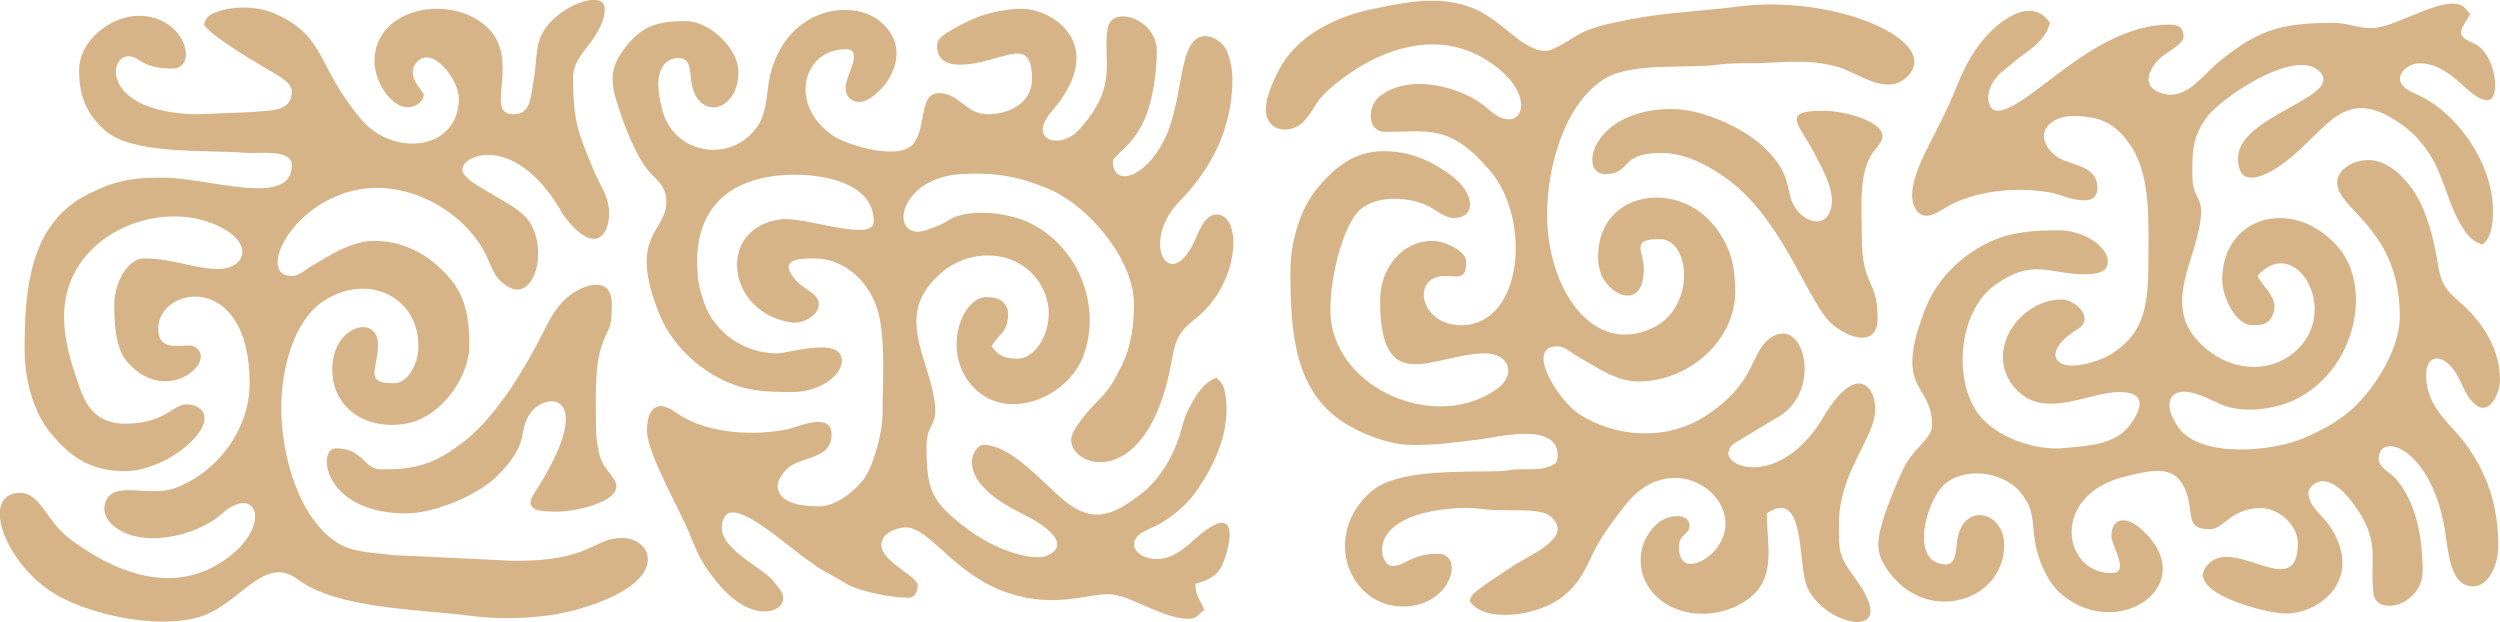 <?xml version="1.0" encoding="UTF-8"?> <svg xmlns="http://www.w3.org/2000/svg" xmlns:xlink="http://www.w3.org/1999/xlink" xmlns:xodm="http://www.corel.com/coreldraw/odm/2003" xml:space="preserve" width="501.65mm" height="124.814mm" version="1.1" style="shape-rendering:geometricPrecision; text-rendering:geometricPrecision; image-rendering:optimizeQuality; fill-rule:evenodd; clip-rule:evenodd" viewBox="0 0 7741.34 1926.09"> <defs> <style type="text/css"> .fil0 {fill:#D6B487} </style> </defs> <g id="Слой_x0020_1">  <g id="_2966580272480"> <path class="fil0" d="M7333.04 495.4c-49.36,0 -109.82,35.48 -93.14,87.18 25.47,78.92 191.13,143.12 191.13,397.33 0,111.35 -91.35,239.36 -154.01,292.39 -42.61,36.07 -87.01,59.72 -140.04,83.16 -94.06,41.57 -321.94,66.18 -392.02,-32.45 -51.86,-72.99 -30.83,-138.89 74.9,-96.68 53.8,21.48 72.61,42.11 148.43,42.11 48.27,0 100.06,-12.89 134.35,-28.96 193.66,-90.75 248.84,-355.76 131.14,-481.5 -142.23,-151.95 -352.59,-82.47 -352.59,107.61 0,55.61 43.11,141.54 92.55,141.54 25.35,0 47.57,-0.56 61.17,-26.19 28.25,-53.27 -24.02,-86.9 -44.83,-126.24 113.79,-130.92 254.51,97.12 126.69,224.68 -79.28,79.12 -198.02,70.67 -280.06,4.91 -103.5,-82.95 -88.6,-171.45 -52.82,-283.35 69.25,-216.54 4.76,-156.71 4.76,-256.55 0,-74.1 -1.18,-117.47 43.46,-179.75 44.79,-62.5 288.43,-227.17 355.68,-137.14 56.84,76.1 -257.59,132.9 -257.59,262.45 0,106.17 100.22,46.18 143.88,13.23 137.85,-104.04 183.99,-251.24 372.58,-110.5 36.34,27.12 69.06,67.83 91.5,109.93 41.52,77.89 68.73,235.46 148.75,254.1 26.65,-17.85 32.66,-61.45 32.66,-103.44 0,-146.86 -112.02,-309.44 -241.13,-363.15 -91.25,-37.96 -28.49,-94.14 12.48,-94.14 103.22,0 153.32,114.32 212.32,114.32 41.5,0 27.92,-146.53 -45.9,-177.31 -61.11,-25.48 -32.75,-43.7 -8.54,-89.45l-17.56 -20.55c-54.92,-47.73 -209.73,64.1 -287.31,64.1 -47.32,0 -73.3,-16.33 -119.77,-16.33 -169.22,0 -236.07,25.94 -353.1,120.53 -54.69,44.21 -107.82,131.88 -191.34,91.82 -54.1,-25.95 -14.38,-86.28 19.38,-111.34 16.36,-12.15 62.31,-37.96 62.31,-57.45 0,-31.61 -18.86,-38.11 -43.55,-38.11 -237.23,0 -438.1,266.75 -533.51,266.75 -31.26,0 -45.72,-63.58 9.39,-115.82l56.68 -46.76c39.19,-29.15 85.26,-58.14 97.25,-109.62 -58.6,-87.51 -164.3,-0.21 -207.73,53.58 -63.16,78.24 -75.15,138.73 -117.02,225.95 -13.24,27.57 -24.47,48.73 -38.18,76.14 -21.97,43.95 -91.12,164.47 -51.92,222.5 25.13,37.21 63.29,11.39 89.94,-4.83 90.16,-54.88 224.84,-67.31 331.97,-46.89 26.87,5.12 139.93,57.73 139.93,-14.72 0,-78.41 -95.6,-67.15 -135.02,-104.52 -67.64,-64.13 -10.95,-118.69 58.8,-118.69 87.12,0 134.86,23.72 182,95.65 61.13,93.27 52.09,244.24 52.09,356.2 0,137.92 -14.35,218.79 -109.8,282.17 -16.07,10.67 -35.07,18.77 -55.92,25.74 -123.05,41.08 -165.47,-22.65 -68.43,-90.2 6.96,-4.84 20.04,-11.77 26.09,-17.85 33.39,-33.55 -19.79,-84.99 -63.42,-83.68 -131.02,3.95 -234.27,160.63 -146.28,268.92 89.42,110.05 226.14,17.76 330.65,17.76 83.18,0 66.07,53.82 30.58,101.35 -46.82,62.7 -127.57,64.47 -205.8,72.28 -83.61,8.34 -207.86,-31.29 -263.61,-104.99 -77.82,-102.88 -65.32,-316.76 52.15,-400.88 116.21,-83.22 166.86,-32.5 277.8,-32.5 26.12,0 56.95,-3.35 66.11,-21.51 24.29,-48.17 -57.82,-114.59 -147.77,-114.59 -81.58,0 -152.58,5.39 -221.52,39.79 -83.77,41.8 -155.79,112.26 -190.72,201.25 -102.84,261.95 20.27,227.26 20.27,363.24 0,40.48 -57.91,69.2 -88.99,134.21 -22.35,46.74 -48.17,110.05 -63.48,159.73 -23.24,75.48 -19.41,111.25 24.02,166.59 122.03,155.53 351.65,80.78 351.65,-90.34 0,-104.21 -126.23,-135.38 -145.63,-14.97 -3.62,22.46 -0.73,74.86 -34.02,74.86 -116.61,0 -62.11,-199.8 -3.95,-248.92 68.27,-57.66 192.54,-34.94 240.38,34.27 17.21,24.89 25.32,38.43 30.21,73.22 4.48,31.79 5.4,64.85 13.31,95.57 13.27,51.49 38.8,104.57 72.45,134.42 179.03,158.81 448.56,-30.69 245.88,-202.32 -40.66,-34.44 -86.55,-32.21 -86.55,26.67 0,30.88 59.48,114.32 0,114.32 -152.33,0 -191.17,-242.93 43.48,-299.49 85.57,-20.63 163.94,-42.63 192.7,63.32 16.55,60.99 -4.02,100.08 68.69,100.08 43.34,0 64.61,-65.33 157.87,-65.33 55.63,0 114.32,52.74 114.32,108.88 0,182.75 -187.26,-14.6 -272.12,59.96 -99.11,87.07 171.84,157.8 234.01,157.8 107.96,0 243.75,-108.28 138.38,-269.03 -22.3,-34.02 -67.61,-62.66 -67.61,-106.6 0,-15.96 55.34,-93.7 154.71,57.61 65.51,99.75 35.96,148.25 46.52,252.9 7.91,78.4 152.63,38.59 152.63,-65.52 0,-103.09 -18.73,-211.98 -83.13,-287.06 -15.56,-18.14 -52.97,-33.9 -52.97,-61.36 0,-88.3 170.25,-34.66 207.83,238.58 7.72,56.14 16.67,141.73 68.5,154.42 63.51,15.54 93.86,-67.8 93.86,-120.8 0,-119.26 -27.78,-209.48 -89.5,-302.47 -52.47,-79.06 -133.7,-121.26 -133.7,-231.04 0,-68.52 65.18,-71.82 108.81,27.29 64.75,147.09 119.84,44.19 119.84,-10.96 0,-93.39 -53.67,-175.09 -110.17,-227.35 -44.97,-41.59 -69.58,-53.88 -81.14,-125.73 -11.78,-73.23 -31,-152.43 -62.77,-209.43 -26.58,-47.69 -84.56,-117.98 -154.22,-117.98z"></path> <path class="fil0" d="M3767.23 664.16c-35.6,0 -53.6,49.36 -65.4,76.15 -77.86,176.87 -173.74,10.79 -50.41,-115.74 96.57,-99.07 164.8,-222.86 164.8,-379.6 0,-30.82 -8.04,-67.9 -18.79,-90.09 -11.81,-24.38 -40.44,-44 -67.66,-42.99 -83.53,3.08 -62.42,197.01 -123.99,320.05 -62.17,124.23 -159.75,145.85 -159.75,68.89 0,-19.36 55.07,-41.87 94.46,-123.3 27.24,-56.32 41.64,-147.85 41.64,-219.67 0,-99.84 -139.46,-144.1 -152.11,-70.44 -17.32,100.84 36.69,176.61 -88.66,314.19 -57.61,63.22 -162.91,34.23 -84.27,-57.05 176.63,-205.01 4.64,-317.35 -94.15,-317.35 -54.45,0 -114.3,15.54 -152.37,32.72 -20.8,9.38 -40.82,19.44 -61.04,31.5 -18.08,10.78 -47.89,24.09 -47.89,50.1 0,85.96 116.52,55.98 163.36,43.59 79.54,-21.04 130.62,-48.33 130.62,59.84 0,74.68 -72.02,108.88 -136.1,108.88 -71.43,0 -86.14,-65.33 -152.43,-65.33 -61.21,0 -37.77,98.7 -75.82,152.83 -43.8,62.31 -212.87,4.49 -248.51,-19.04 -144.23,-95.17 -97.36,-269.89 35.8,-269.89 58.08,0 0,79.73 0,119.77 0,29.35 20.18,43.55 43.55,43.55 53.52,0 183.69,-144.04 66.86,-246.51 -85.99,-75.42 -285.72,-47.85 -341.06,151.97 -16.26,58.72 -8.97,120.44 -42.47,169.84 -76.24,112.43 -248.24,91.26 -291.23,-39.02 -8.65,-26.22 -18.13,-76.73 -15.35,-104.18 3.7,-36.64 22.19,-68.19 62.52,-68.19 36.29,0 34.53,35.73 38.84,70.04 15.87,126.22 146.25,100.14 146.25,-26.48 0,-74.29 -89.97,-157.88 -163.32,-157.88 -85.93,0 -135.45,13.42 -188.36,83.84 -41.06,54.64 -47.86,93.36 -24.72,167.35 19.91,63.66 60.52,176.84 108.26,223.82 26.93,26.51 44.94,43.64 44.94,85.72 0,94.3 -120.24,100.36 -22.63,343.83 34.9,87.04 104.45,158.24 185.85,200.67 78.6,40.97 138.74,43.45 228.75,43.45 90.6,0 166.18,-62.17 149.34,-110.89 -19.31,-55.83 -165.32,-8.88 -198.33,-8.88 -108.07,0 -194.85,-70.65 -223.97,-151.67 -7.63,-21.22 -16.47,-48.59 -19.6,-72.95 -21.51,-167.45 42.7,-294.64 223.87,-323.15 107.42,-16.91 319.11,0.2 319.11,139.46 0,67.18 -214.28,-17.09 -289.39,-6.68 -200.16,27.74 -166.28,291.76 36.49,319.6 38.31,5.26 102.36,-32.76 76.65,-76.28 -9.43,-15.95 -45,-33.35 -60.02,-49.38 -65.97,-70.41 2.12,-72.95 51.17,-72.95 107.44,0 186.43,90.21 203.94,188.03 16.57,92.58 8.38,196.94 8.38,291.04 0,61.98 -26.86,151.1 -49.06,190.47 -21.79,38.63 -89.2,98.06 -146.92,98.06 -39.79,0 -98.48,-4.08 -121.02,-37.13 -20.21,-29.63 2.26,-59.62 21.37,-78.85 40.76,-41.02 137.75,-25.63 137.75,-107.23 0,-71.31 -109.89,-21.22 -130.93,-16.6 -104.56,22.97 -244.82,15.35 -335.05,-40.05 -15.57,-9.56 -41.13,-30.45 -62.09,-30.45 -37.37,0 -43.55,46.93 -43.55,76.22 0,69.61 102.96,246.19 133.77,323.52 27.59,69.25 40.58,92.6 83.17,145.48 114.99,142.78 227.14,87.34 201.22,33.57 -4.61,-9.57 -18.39,-26.68 -25.3,-35.28 -41.85,-52.11 -199.43,-111.87 -152.87,-200.09 32.65,-61.87 200.04,95.44 264.15,137.81 11.63,7.69 18.53,13.41 28.56,20.43l97.2 55.23c43.24,18.77 126.72,36.5 181.26,36.5 17.6,0 27.22,-19.76 27.22,-38.11 0,-33.59 -150.69,-86.43 -103.28,-151.87 9.67,-13.35 42.3,-27.78 65.18,-27.78 74.28,0 141.76,133.12 295.48,194.48 152.14,60.73 263.46,12.39 330.58,12.39 44.34,0 85.79,24.61 119.76,38.12 35.86,14.25 84.79,38.1 130.67,38.1 27.33,0 31.59,-15.56 49,-27.22 -3.05,-6.35 -4.53,-11.85 -8.21,-19.02 -11.99,-23.39 -19.02,-31.46 -19.02,-62.65 28.34,-6.6 57.62,-19.59 73.26,-41.07 24.44,-33.57 77.17,-212.89 -45.38,-121.59 -42.57,31.71 -84.06,86.44 -147.65,86.44 -67.04,0 -105.32,-59.19 -26.54,-91.87 56.03,-23.24 111.32,-65.76 146.4,-114.91 56.09,-78.6 113.76,-194.47 91.15,-309.09 -4.5,-22.84 -10.23,-31.22 -25.91,-44.86 -40.27,9.38 -73.58,68.15 -90.81,105.17 -11.9,25.57 -15.49,46.66 -24.08,73.91 -21.84,69.24 -64.61,139.45 -122.22,182.64 -81.83,61.35 -143.27,91.28 -231.82,20.11 -69.13,-55.56 -165.12,-174.96 -255.11,-174.96 -21.9,0 -106.26,100.01 119.77,212.31 187.54,93.18 86.94,136.1 54.44,136.1 -75.41,0 -167.04,-45.93 -222.44,-87.87 -111.19,-84.17 -125.98,-119.88 -125.98,-255.1 0,-99.84 64.49,-40.01 -4.76,-256.55 -35.88,-112.19 -48.75,-192.55 46.94,-278.33 99,-88.74 260.1,-74.2 319.07,48.42 48.67,101.22 -15.55,214.26 -78.16,214.26 -27.18,0 -50.41,-3.04 -69.37,-23.18l-12.29 -14.93c18.4,-34.78 42.27,-37.17 49.88,-80.91 2.51,-14.39 2.93,-32.92 -7.49,-48.44 -12.62,-18.82 -35.32,-23.08 -58.73,-23.08 -75.14,0 -137.15,164.15 -47.49,270.7 104.22,123.87 303.41,41.25 349.97,-93.43 54.45,-157.5 -21.07,-334.58 -166.25,-406.04 -58.62,-28.86 -156.56,-43.45 -224.24,-22.55 -24.86,7.67 -33.45,18.95 -58.04,29.07 -12.43,5.11 -50.44,20.33 -66.52,19.91 -85.37,-2.25 -48.96,-168.09 136.34,-178.74 99.39,-5.71 173.03,6.39 262.11,42.78 135.25,55.25 271.41,225.17 271.41,360.09 0,68.13 -9.83,133.85 -38.02,190.63 -21.84,43.99 -37.97,73.68 -72.26,107.4 -25.63,25.2 -63.57,68.62 -79.06,101.06 -45.76,95.8 229.91,215.11 306.81,-227.18 12.09,-69.55 25.11,-88.64 73.88,-127.55 138.1,-110.17 144.93,-322.01 64.52,-322.01z"></path> <path class="fil0" d="M1927.17 1665.86c-91.73,0 -93.68,70.82 -332.19,70.92l-379.48 -17.96c-57.12,-7.73 -117.9,-7.88 -162.66,-33.32 -124.67,-70.86 -181.8,-270.91 -181.8,-422.49 0,-118.42 36.72,-266.59 128.27,-329.03 132.17,-90.15 296.36,-20.93 296.36,138.49 0,49.36 -29.29,114.32 -76.22,114.32 -94.52,0 -49,-41.56 -49,-119.77 0,-95.67 -141.54,-60.53 -141.54,76.22 0,132.63 122.91,194.67 241.7,165.48 96.5,-23.71 182.93,-139.32 182.93,-241.7 0,-74.53 -10.67,-144.16 -56.06,-199.8 -58.14,-71.26 -140.17,-121.39 -237.91,-121.39 -70.73,0 -138.88,44.88 -194.29,77.91 -17.8,10.61 -40.4,30.97 -61.58,30.97 -143.66,0 81.43,-383.67 409.9,-241.14 78.76,34.17 150.09,95.54 188.7,170.61 22.48,43.71 25.07,78.7 74.56,105.5 78.63,42.56 124.28,-120.73 57.3,-210.14 -42.4,-56.6 -208.12,-112.74 -202.4,-156.91 6.05,-46.65 157.46,-101.45 292.93,109.92 9.92,15.48 16.07,29.37 27.32,43.45 103.56,129.59 140.52,30.56 133.4,-29.84 -5.77,-48.97 -26.95,-70.48 -43.06,-109.5 -50.87,-123.17 -67.63,-154.39 -67.63,-297.12 0,-42.93 27.75,-73.13 47.5,-99.49 23.75,-31.69 50.49,-71.21 50.49,-112.83 0,-17.43 -11.55,-25.92 -29.18,-27.22l-10.35 0c-51.51,3.4 -137.81,53.84 -161.49,120.17 -12.75,35.72 -11.88,90.19 -19.02,127.97 -10.22,54.09 -8.55,105.72 -63.04,105.72 -96.1,0 33.32,-178.63 -91.6,-278.59 -117.65,-94.14 -338.47,-47.05 -338.47,115.27 0,57.14 47.37,141.54 103.43,141.54 21.29,0 49,-15.7 49,-38.11 0,-12.05 -57.23,-57.45 -23.09,-99.31 47.78,-58.59 131.97,51.24 131.97,110.2 0,160.63 -202.27,184.23 -303.26,63.73 -138.37,-165.1 -106.68,-251.26 -259.19,-323.32 -51.95,-24.54 -121.9,-28.74 -176.97,-11.65 -24.84,7.71 -43.29,14 -49.96,42.59 26.75,39.94 160.58,116.32 212.07,147.23 18.25,10.96 60.13,33.07 60.13,59.64 0,67.57 -75.67,57.63 -121.25,63.84l-178.34 7.11c-287.8,-8.78 -269.33,-179.83 -206.69,-179.83 37.72,0 38.18,38.11 136.1,38.11 82.87,0 41.03,-163.32 -103.44,-163.32 -88.22,0 -185.09,77.62 -185.09,168.76 0,81.89 24.02,133.79 77.48,183.83 84.57,79.16 316.1,61.5 439.98,71.75 36.87,3.05 141.26,-13.35 141.26,38.39 0,133.66 -257.86,38.11 -402.85,38.11 -94.52,0 -146.3,10.56 -226.9,50.74 -182.06,90.76 -197.73,294.47 -197.73,482.77 0,100.56 31.94,198 77.84,254.24 57.14,70.02 119.31,121.39 232.47,121.39 69.75,0 144.46,-39.42 183.87,-72 103.34,-85.41 60.32,-134.88 6.67,-134.88 -42.07,0 -65.55,59.88 -190.54,59.88 -84.18,0 -120.2,-52.28 -140.92,-114.95 -11.36,-34.37 -21.78,-61.78 -31.18,-99.47 -21.13,-84.74 -25.1,-167.02 12.3,-244.8 74.3,-154.56 287.25,-225.33 442.9,-155.95 122.85,54.76 90.26,136.1 5.44,136.1 -71.25,0 -138.96,-32.66 -228.65,-32.66 -55.17,0 -92.55,83.45 -92.55,141.54 0,63.39 3.31,137.53 42.17,181.03 124.11,138.93 286.33,-11.7 202.95,-50.88 -22.42,-10.53 -109.02,25.93 -109.02,-53.94 0,-132.58 283.09,-181.72 283.09,168.76 0,144.29 -100.19,275.64 -230.79,324.5 -81.49,30.49 -197.49,-29.2 -217.54,49.73 -5.47,21.51 3.73,44.97 19.25,60.29 82.09,81.08 261.35,42.22 343.19,-30.45 102.3,-90.84 151.97,23.74 35.31,122.41 -165.17,139.7 -356.34,66.74 -503.97,-42.71 -79.01,-58.57 -92.75,-149.89 -162.27,-144.22 -35.19,2.87 -52.81,23.54 -56.23,53.59l0 23.51c6.99,72.5 74.37,178.05 169.73,235.67 101.13,61.11 314.17,112.33 449.73,70.58 125.3,-38.59 197.47,-194.98 302.91,-115.49 121.67,91.72 378.84,92.35 535.1,112.73 109.01,14.22 235.34,7.2 331.37,-20.09 299.19,-85.02 231.25,-220.97 138.33,-220.97z"></path> <path class="fil0" d="M4785.26 157.87c-56.14,0 -118.83,-68.64 -160.01,-95.86 -29.36,-19.41 -44.69,-30.93 -81.98,-43.23 -98.97,-32.65 -199.49,-10.28 -295.63,9.76 -103.34,21.55 -207.49,71.05 -268.24,156.39 -20.12,28.27 -59.73,106.27 -59.73,152.58 0,74.22 79.65,79.64 118.7,37.04 40.53,-44.21 26.16,-57.54 97.34,-114.98 144.66,-116.74 339.3,-180.6 503.42,-48.14 125.64,101.4 65.1,213.62 -29.49,127.48 -79.05,-71.99 -249.48,-114.86 -340.23,-38.19 -34.95,29.52 -37.46,107.55 20.45,107.55 135.19,0 199.86,-25.47 324.98,121.43 127.64,149.86 101.84,477.41 -90.89,477.41 -127.54,0 -156.77,-152.43 -49,-152.43 38.77,0 65.33,13.27 65.33,-43.55 0,-36.39 -71.18,-65.33 -103.44,-65.33 -97.3,0 -163.32,86.25 -163.32,185.09 0,306.93 166.15,163.32 326.64,163.32 71.32,0 96.22,64.84 37.54,108.31 -176.89,131.04 -474.85,18.02 -514.38,-197.65 -16.34,-89.14 23.16,-280.78 79.28,-346.33 48.25,-56.35 156.53,-50.39 217.93,-21.66 25.72,12.04 51.17,38.13 81.63,38.13 68.33,0 67.81,-74.9 -9.28,-132.27 -57.68,-42.92 -124.07,-74.6 -208.48,-74.6 -100.63,0 -161.44,62.09 -208.17,118.46 -44.81,54.06 -80.36,154.01 -80.36,251.73 0,187.73 10.34,381.49 179.81,478.92 34.71,19.96 73.92,36.95 115.19,48.13 23.25,6.3 43.09,10.75 69.81,11.92 75.7,3.33 146.15,-8.05 222.69,-16.8 50.45,-5.77 239.99,-56.23 239.99,49.45 0,21.59 -6.23,26.21 -21.34,33.1 -29.72,13.54 -70.9,9.31 -104.05,10.28 -26.87,0.79 -27.2,5 -54.08,5.8 -115.3,3.45 -318.05,-8.35 -398.97,63.77 -154.83,138.01 -65.64,355.24 99.37,355.24 150.18,0 192.23,-163.32 108.88,-163.32 -84.32,0 -102.39,38.11 -141.54,38.11 -42.93,0 -91.95,-163.77 206.84,-179.68 34.54,-1.84 61.94,1.76 87.93,4.68 49.8,5.59 129.34,-3.54 174.59,10.51 21.06,6.54 42.38,27.22 42.38,50.17 0,45.01 -99.77,88.79 -133.85,111.13l-75.17 50.04c-15.23,10.02 -21.44,14.29 -34.82,25.06 -15.04,12.11 -23.32,15.41 -28.35,36.98 47.41,70.79 218.85,44.67 292.46,-17.85 51.37,-43.63 63.94,-79.31 94.02,-140.07 23.73,-47.93 61.79,-96.75 94.81,-139.29 155.68,-200.59 400.56,-0.84 276.9,140.81 -33.93,38.87 -110.36,73.21 -110.36,-12.37 0,-39.83 32.66,-37.08 32.66,-65.33 0,-40.09 -66.94,-37.36 -102.23,-4.24 -65.99,61.93 -65.52,162.61 1.31,224.93 76.42,71.27 204.07,66.15 283.89,5.82 87.45,-66.1 56.57,-165.6 56.57,-264.62 115.03,-77.03 97.26,132.34 119.44,212.64 36.81,133.28 309.44,198.85 153.61,-12.06 -51.89,-70.23 -49.84,-82.67 -49.84,-167.91 0,-148.85 94.93,-247.08 110.79,-336 12.72,-71.32 -46.34,-183.41 -158.75,4.96 -121.53,203.64 -287.96,167.7 -295.01,113.29 5.51,-23.67 6.75,-22.03 24.65,-35.23l118.84 -71.7c151.4,-75.19 95.71,-313.66 -5.28,-255.85 -73.57,42.11 -41.58,138.97 -209.98,247.46 -120.26,77.48 -280.59,65.74 -392.15,-8.7 -61.05,-40.74 -168.62,-208.06 -64.14,-208.06 22.84,0 39.27,18.44 58.17,28.94 57.38,31.88 120.49,79.94 192.26,79.94 154.11,0 299.42,-125.64 299.42,-277.64 0,-81.74 -14.12,-135.6 -59.03,-196.84 -112.52,-153.44 -365.6,-118.69 -365.6,87.96 0,35.38 9.55,61.93 26.11,82.77 39.86,50.14 115.43,64.16 115.43,-44.66 0,-55.81 -43.54,-92.55 49,-92.55 95.96,0 112.32,210.19 -19.74,274.24 -186.02,90.21 -328.68,-118.61 -328.68,-350.45 0,-152.1 56.34,-346.08 178.42,-420.41 85.36,-51.98 253.87,-30.14 353.6,-43.81 28.12,-3.85 58,-4.11 94.07,-3.92 88.87,0.47 173.83,-16.62 272.35,10.67 65.01,18 149.79,90.87 213.16,33.88 122.34,-110.04 -217.73,-259.7 -519.73,-220.31 -108.49,14.15 -222.84,18.29 -326.59,38.15 -50.02,9.58 -105.44,20.13 -147.18,37.92 -31.72,13.52 -93.58,61.55 -123.54,61.55z"></path> <path class="fil0" d="M1845.51 1317.44c0,-75.1 -5.13,-173.88 15.56,-240.3 21.98,-70.57 33.43,-45.37 33.43,-135.33 0,-78.43 -65.62,-66.42 -110.77,-40 -49.49,28.97 -74.1,72.04 -97.92,119.84 -56.38,113.13 -147.01,265.51 -245.38,342.57 -93.09,72.92 -149.45,89.33 -259.09,89.33 -57.14,0 -55,-65.33 -141.54,-65.33 -58.93,0 -40.3,201.43 217.76,201.43 92.1,0 225.36,-59.4 281.84,-115.57 104.35,-103.78 62.9,-135.95 101.36,-192.61 51.03,-75.17 215.29,-65.15 12.83,247.32 -35.98,55.53 26.58,55.42 72.16,55.42 58.92,0 174.38,-28.33 182.49,-72.41 4.98,-27.11 -32.28,-54.52 -44.25,-82.16 -12.85,-29.65 -18.47,-71.73 -18.47,-112.19z"></path> <path class="fil0" d="M5645.41 342.97c-138.02,0 -70,44.55 -21.77,141.54 22.24,44.72 70.44,125.44 38.35,179.9 -22.58,38.34 -73.01,19.73 -99.28,-15.54 -39.29,-52.74 -3.05,-102.17 -103.68,-195.73 -61.45,-57.14 -187.51,-115.61 -281.8,-115.61 -248.45,0 -291.81,201.43 -206.87,201.43 83.97,0 40.21,-65.33 174.21,-65.33 82.38,0 159.99,47.66 209.29,84.69 159.45,119.75 234.07,346.73 304.65,430.29 43.4,51.39 155.67,98.84 155.67,-3.24 0,-124.6 -49,-92.08 -49,-255.87 0,-93.87 -12,-204.33 42.35,-267.96 9.19,-10.76 22.67,-25.55 21.46,-41.72 -3.5,-47 -121.85,-76.84 -183.58,-76.84z"></path> </g> </g> </svg> 